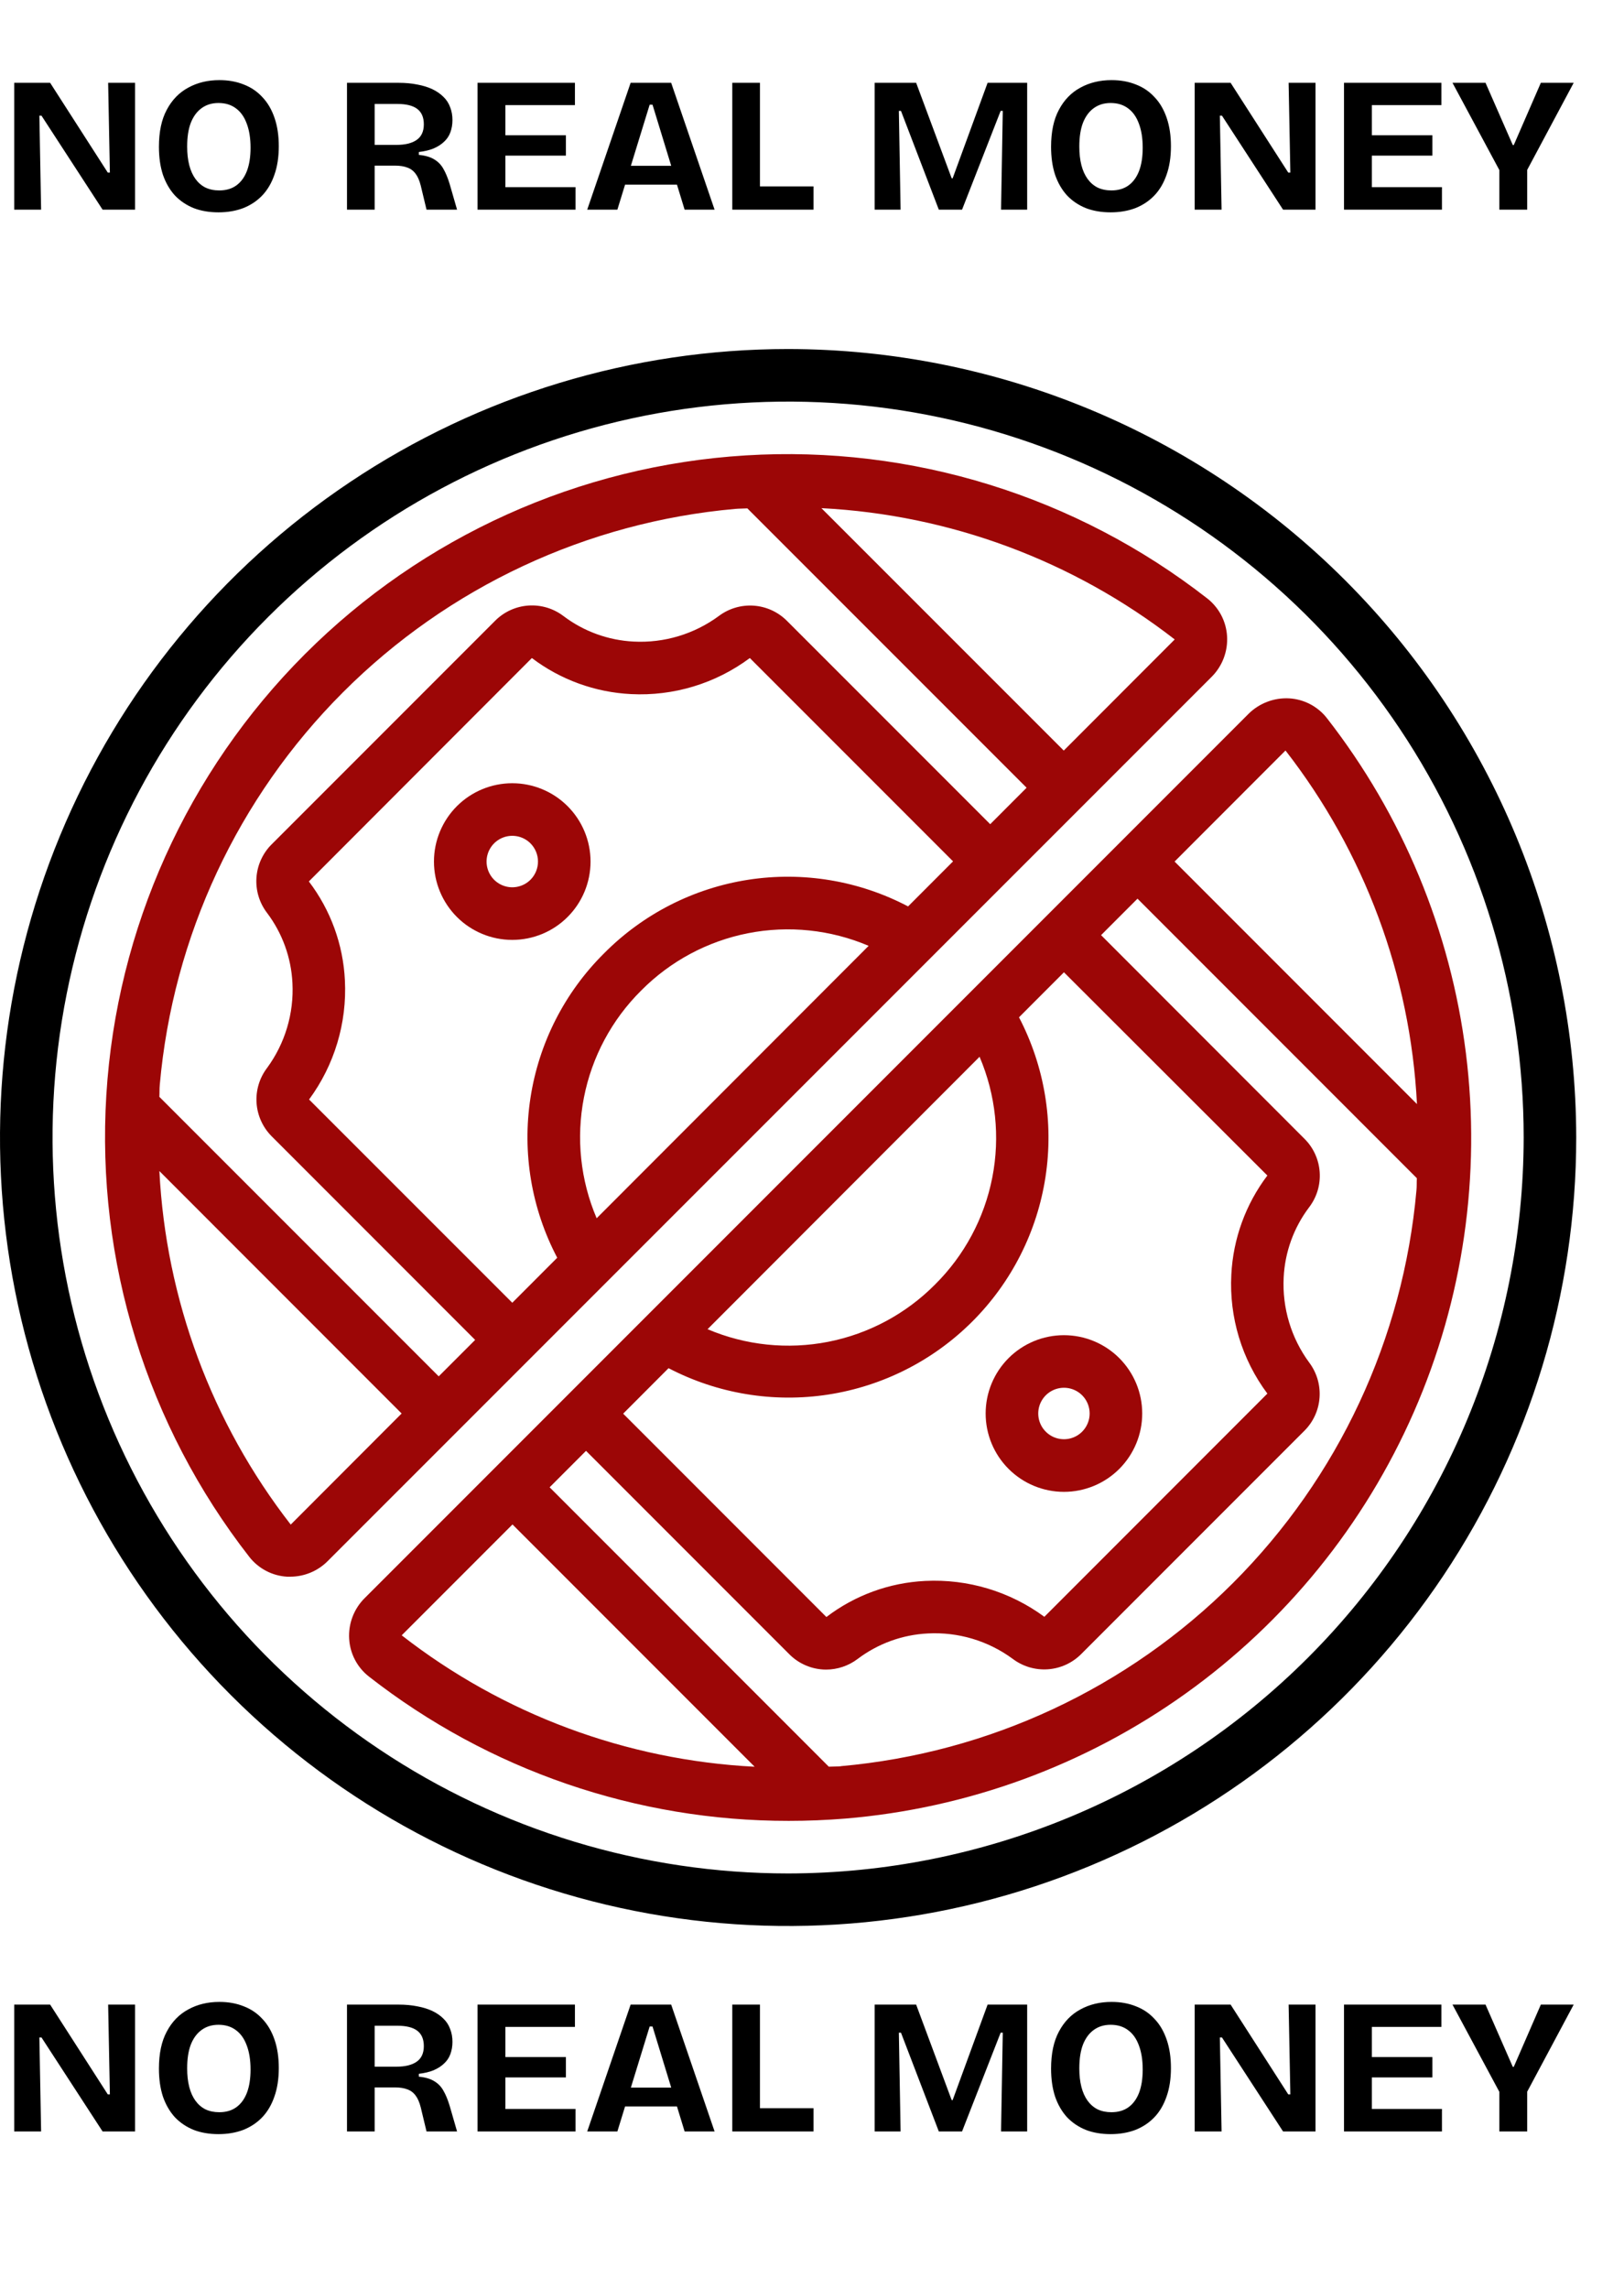 <svg width="93" height="131" viewBox="0 0 93 131" fill="none" xmlns="http://www.w3.org/2000/svg">
<g clip-path="url(#clip0_33_2)">
<path d="M45.132 19.978C36.206 19.978 27.48 22.625 20.058 27.584C12.636 32.543 6.851 39.592 3.435 47.839C0.02 56.085 -0.874 65.16 0.867 73.915C2.609 82.669 6.907 90.711 13.219 97.023C19.531 103.335 27.572 107.633 36.327 109.374C45.082 111.116 54.156 110.222 62.403 106.806C70.65 103.39 77.698 97.606 82.658 90.184C87.617 82.762 90.264 74.036 90.264 65.11C90.25 53.144 85.491 41.673 77.03 33.212C68.569 24.751 57.097 19.991 45.132 19.978ZM45.132 107.233C36.801 107.233 28.657 104.762 21.73 100.134C14.803 95.505 9.403 88.927 6.215 81.23C3.027 73.533 2.193 65.063 3.818 56.892C5.444 48.721 9.455 41.215 15.346 35.324C21.237 29.433 28.743 25.422 36.914 23.796C45.085 22.171 53.555 23.005 61.252 26.193C68.949 29.381 75.527 34.78 80.156 41.708C84.784 48.635 87.255 56.779 87.255 65.11C87.242 76.278 82.8 86.984 74.903 94.881C67.007 102.778 56.3 107.22 45.132 107.233Z" fill="black"/>
<path d="M71.502 40.855L20.878 91.479C20.575 91.782 20.339 92.146 20.187 92.547C20.035 92.948 19.969 93.377 19.995 93.805C20.02 94.224 20.133 94.634 20.328 95.006C20.523 95.378 20.795 95.704 21.126 95.963C27.993 101.326 36.458 104.234 45.171 104.224C46.242 104.224 47.319 104.18 48.396 104.093C55.419 103.51 62.153 101.04 67.886 96.943C73.619 92.847 78.138 87.276 80.966 80.822C83.793 74.368 84.822 67.269 83.946 60.277C83.069 53.285 80.319 46.661 75.986 41.104C75.727 40.773 75.4 40.501 75.028 40.306C74.656 40.111 74.246 39.998 73.827 39.973C73.399 39.95 72.972 40.017 72.572 40.169C72.171 40.321 71.807 40.554 71.502 40.855ZM72.577 79.767L59.806 92.543C57.835 91.093 55.425 90.368 52.982 90.49C50.93 90.59 48.958 91.31 47.324 92.555L35.686 80.916L38.285 78.312C41.094 79.776 44.296 80.305 47.425 79.823C50.555 79.341 53.45 77.874 55.688 75.634C57.927 73.394 59.392 70.498 59.871 67.368C60.351 64.237 59.819 61.036 58.354 58.229L60.928 55.652L72.577 67.285C71.334 68.926 70.615 70.904 70.513 72.96C70.385 75.4 71.115 77.808 72.577 79.767ZM53.546 73.524C51.88 75.204 49.748 76.347 47.425 76.803C45.103 77.258 42.697 77.007 40.519 76.081L56.096 60.488C57.025 62.667 57.279 65.074 56.825 67.398C56.37 69.722 55.228 71.856 53.546 73.524ZM29.348 87.257L43.215 101.125C35.866 100.75 28.81 98.124 23.004 93.603L29.348 87.257ZM48.153 101.098C47.921 101.118 47.692 101.109 47.462 101.122L31.475 85.13L33.559 83.044L45.197 94.682C45.472 94.96 45.8 95.182 46.162 95.333C46.523 95.485 46.911 95.563 47.303 95.565C47.958 95.564 48.595 95.349 49.117 94.953C50.279 94.076 51.677 93.568 53.131 93.496C54.87 93.403 56.587 93.915 57.99 94.947C58.565 95.383 59.279 95.597 60 95.548C60.72 95.5 61.399 95.192 61.91 94.682L74.698 81.894C75.206 81.388 75.514 80.714 75.565 79.999C75.617 79.283 75.409 78.573 74.979 77.998C73.94 76.589 73.421 74.864 73.511 73.116C73.583 71.66 74.092 70.26 74.972 69.098C75.41 68.522 75.624 67.807 75.573 67.085C75.522 66.363 75.211 65.685 74.696 65.176L63.054 53.526L65.14 51.439L81.138 67.439C81.123 67.67 81.138 67.9 81.114 68.132C80.36 76.62 76.644 84.572 70.619 90.598C64.593 96.623 56.641 100.338 48.153 101.092V101.098ZM81.144 63.196L67.264 49.314L73.615 42.958C78.138 48.771 80.767 55.834 81.144 63.19V63.196Z" fill="#9C0606"/>
<path d="M70.269 36.415C70.244 35.995 70.13 35.586 69.936 35.214C69.74 34.842 69.468 34.515 69.138 34.256C61.618 28.393 52.215 25.48 42.697 26.067C33.18 26.653 24.206 30.698 17.463 37.441C10.721 44.184 6.675 53.158 6.089 62.675C5.502 72.193 8.415 81.596 14.278 89.115C14.537 89.446 14.864 89.718 15.236 89.913C15.608 90.109 16.017 90.222 16.437 90.247H16.621C17.424 90.246 18.194 89.927 18.761 89.359L69.386 38.741C69.689 38.438 69.925 38.074 70.077 37.673C70.229 37.272 70.295 36.843 70.269 36.415ZM42.109 29.128C42.34 29.108 42.561 29.114 42.798 29.099L58.789 45.089L56.705 47.176L45.067 35.538C44.56 35.029 43.887 34.72 43.171 34.668C42.455 34.616 41.744 34.825 41.169 35.255C39.761 36.294 38.037 36.813 36.289 36.723C34.833 36.651 33.432 36.142 32.269 35.263C31.694 34.824 30.978 34.611 30.256 34.661C29.535 34.712 28.856 35.024 28.347 35.538L15.56 48.325C15.046 48.835 14.735 49.515 14.686 50.237C14.636 50.959 14.851 51.675 15.291 52.25C16.168 53.412 16.675 54.811 16.747 56.266C16.837 58.003 16.325 59.719 15.297 61.123C14.858 61.698 14.644 62.412 14.692 63.133C14.741 63.854 15.05 64.533 15.562 65.044L27.21 76.694L25.123 78.78L9.126 62.781C9.141 62.549 9.126 62.321 9.15 62.089C9.904 53.601 13.618 45.648 19.644 39.623C25.669 33.597 33.622 29.882 42.109 29.128ZM36.718 56.696C38.384 55.015 40.516 53.872 42.838 53.416C45.161 52.96 47.566 53.212 49.744 54.138L34.168 69.731C33.238 67.553 32.984 65.146 33.439 62.822C33.894 60.497 35.036 58.363 36.718 56.696ZM34.591 54.569C32.337 56.803 30.86 59.701 30.378 62.838C29.895 65.974 30.432 69.183 31.91 71.991L29.336 74.568L17.699 62.934C19.15 60.965 19.875 58.555 19.751 56.112C19.652 54.06 18.932 52.087 17.687 50.453L30.458 37.665C32.1 38.908 34.078 39.627 36.134 39.729C38.574 39.854 40.98 39.124 42.94 37.665L54.578 49.303L52.002 51.882C49.195 50.407 45.988 49.872 42.854 50.355C39.719 50.839 36.823 52.316 34.591 54.569ZM16.649 87.265C12.128 81.45 9.502 74.386 9.127 67.029L22.999 80.906L16.649 87.265ZM67.261 36.611L60.917 42.961L47.039 29.086C54.391 29.462 61.45 32.084 67.266 36.597L67.261 36.611Z" fill="#9C0606"/>
<path d="M26.164 46.144C25.324 46.985 24.851 48.125 24.851 49.314C24.851 50.504 25.324 51.644 26.164 52.485C27.005 53.326 28.146 53.798 29.335 53.798C30.524 53.798 31.665 53.326 32.505 52.485C33.346 51.644 33.818 50.503 33.818 49.314C33.818 48.125 33.345 46.985 32.504 46.144C31.663 45.303 30.522 44.831 29.333 44.831C28.144 44.832 27.004 45.304 26.163 46.145L26.164 46.144ZM30.377 50.356C30.171 50.562 29.908 50.702 29.623 50.758C29.337 50.815 29.041 50.786 28.772 50.674C28.503 50.562 28.273 50.374 28.112 50.132C27.95 49.889 27.864 49.605 27.864 49.314C27.864 49.023 27.95 48.738 28.112 48.496C28.273 48.254 28.503 48.065 28.772 47.953C29.041 47.842 29.337 47.812 29.623 47.869C29.908 47.925 30.171 48.066 30.377 48.271C30.653 48.548 30.808 48.923 30.808 49.313C30.808 49.704 30.654 50.079 30.378 50.356H30.377Z" fill="#9C0606"/>
<path d="M57.757 77.736C56.916 78.577 56.444 79.718 56.444 80.907C56.444 82.096 56.916 83.236 57.757 84.077C58.598 84.918 59.738 85.391 60.927 85.391C62.116 85.391 63.257 84.918 64.098 84.077C64.514 83.661 64.844 83.166 65.069 82.622C65.295 82.078 65.41 81.495 65.41 80.906C65.41 80.318 65.294 79.735 65.069 79.191C64.843 78.647 64.513 78.153 64.096 77.736C63.68 77.32 63.185 76.99 62.641 76.765C62.097 76.539 61.514 76.424 60.925 76.424C60.337 76.424 59.754 76.54 59.21 76.765C58.666 76.991 58.172 77.321 57.755 77.738L57.757 77.736ZM61.969 81.948C61.763 82.154 61.501 82.294 61.215 82.351C60.929 82.407 60.633 82.378 60.364 82.266C60.096 82.155 59.866 81.966 59.704 81.724C59.542 81.482 59.456 81.197 59.456 80.906C59.456 80.615 59.542 80.33 59.704 80.088C59.866 79.846 60.096 79.657 60.364 79.546C60.633 79.434 60.929 79.405 61.215 79.461C61.501 79.518 61.763 79.658 61.969 79.863C62.245 80.14 62.4 80.515 62.4 80.906C62.401 81.296 62.245 81.671 61.969 81.948Z" fill="#9C0606"/>
</g>
<path d="M0.814 12V4.74H2.871L6.171 9.877H6.292L6.193 4.74H7.733V12H5.874L2.376 6.621H2.255L2.354 12H0.814ZM12.511 12.154C11.983 12.154 11.51 12.073 11.092 11.912C10.674 11.743 10.314 11.501 10.014 11.186C9.72 10.863 9.493 10.471 9.332 10.009C9.178 9.54 9.101 9.004 9.101 8.403C9.101 7.545 9.251 6.837 9.552 6.28C9.852 5.715 10.263 5.294 10.784 5.015C11.304 4.729 11.898 4.586 12.566 4.586C13.079 4.586 13.545 4.67 13.963 4.839C14.381 5 14.736 5.242 15.03 5.565C15.33 5.88 15.561 6.276 15.723 6.753C15.884 7.222 15.965 7.761 15.965 8.37C15.965 8.993 15.88 9.54 15.712 10.009C15.55 10.478 15.319 10.871 15.019 11.186C14.718 11.501 14.355 11.743 13.93 11.912C13.504 12.073 13.031 12.154 12.511 12.154ZM12.555 10.9C12.943 10.9 13.27 10.805 13.534 10.614C13.798 10.423 13.999 10.148 14.139 9.789C14.278 9.422 14.348 8.979 14.348 8.458C14.348 7.915 14.274 7.453 14.128 7.072C13.988 6.691 13.783 6.401 13.512 6.203C13.24 5.998 12.907 5.895 12.511 5.895C12.137 5.895 11.814 5.994 11.543 6.192C11.279 6.383 11.073 6.661 10.927 7.028C10.787 7.395 10.718 7.849 10.718 8.392C10.718 8.788 10.758 9.144 10.839 9.459C10.919 9.767 11.037 10.027 11.191 10.24C11.345 10.453 11.535 10.618 11.763 10.735C11.997 10.845 12.261 10.9 12.555 10.9ZM19.871 12V4.74H22.819C23.215 4.74 23.574 4.773 23.897 4.839C24.219 4.898 24.505 4.986 24.755 5.103C25.004 5.22 25.217 5.367 25.393 5.543C25.569 5.712 25.697 5.91 25.778 6.137C25.866 6.357 25.91 6.603 25.91 6.874C25.91 7.131 25.869 7.365 25.789 7.578C25.715 7.783 25.594 7.963 25.426 8.117C25.264 8.271 25.063 8.399 24.821 8.502C24.586 8.597 24.307 8.663 23.985 8.7V8.865C24.359 8.902 24.656 8.99 24.876 9.129C25.096 9.261 25.268 9.441 25.393 9.668C25.525 9.895 25.642 10.178 25.745 10.515L26.174 12H24.425L24.095 10.625C24.021 10.332 23.922 10.104 23.798 9.943C23.673 9.774 23.515 9.657 23.325 9.591C23.134 9.518 22.903 9.481 22.632 9.481H21.455V12H19.871ZM21.455 8.293H22.709C23.207 8.293 23.592 8.198 23.864 8.007C24.135 7.816 24.271 7.519 24.271 7.116C24.271 6.72 24.146 6.427 23.897 6.236C23.647 6.045 23.266 5.95 22.753 5.95H21.455V8.293ZM27.347 12V4.74H28.942V12H27.347ZM28.447 12V10.713H32.957V12H28.447ZM28.447 8.909V7.743H32.407V8.909H28.447ZM28.447 6.016V4.74H32.924V6.016H28.447ZM33.628 12L36.114 4.74H38.435L40.921 12H39.205L37.368 5.994H37.203L35.355 12H33.628ZM35.025 10.57V9.492H39.755V10.57H35.025ZM41.935 12V4.74H43.519V12H41.935ZM42.254 12V10.669H46.588V12H42.254ZM50.088 12V4.74H52.464L54.499 10.207H54.554L56.556 4.74H58.822V12H57.326L57.425 6.346H57.304L55.093 12H53.762L51.595 6.346H51.474L51.573 12H50.088ZM63.601 12.154C63.073 12.154 62.6 12.073 62.182 11.912C61.764 11.743 61.404 11.501 61.104 11.186C60.81 10.863 60.583 10.471 60.422 10.009C60.268 9.54 60.191 9.004 60.191 8.403C60.191 7.545 60.341 6.837 60.642 6.28C60.942 5.715 61.353 5.294 61.874 5.015C62.394 4.729 62.988 4.586 63.656 4.586C64.169 4.586 64.635 4.67 65.053 4.839C65.471 5 65.826 5.242 66.12 5.565C66.42 5.88 66.651 6.276 66.813 6.753C66.974 7.222 67.055 7.761 67.055 8.37C67.055 8.993 66.97 9.54 66.802 10.009C66.64 10.478 66.409 10.871 66.109 11.186C65.808 11.501 65.445 11.743 65.02 11.912C64.594 12.073 64.121 12.154 63.601 12.154ZM63.645 10.9C64.033 10.9 64.36 10.805 64.624 10.614C64.888 10.423 65.089 10.148 65.229 9.789C65.368 9.422 65.438 8.979 65.438 8.458C65.438 7.915 65.364 7.453 65.218 7.072C65.078 6.691 64.873 6.401 64.602 6.203C64.33 5.998 63.997 5.895 63.601 5.895C63.227 5.895 62.904 5.994 62.633 6.192C62.369 6.383 62.163 6.661 62.017 7.028C61.877 7.395 61.808 7.849 61.808 8.392C61.808 8.788 61.848 9.144 61.929 9.459C62.009 9.767 62.127 10.027 62.281 10.24C62.435 10.453 62.625 10.618 62.853 10.735C63.087 10.845 63.351 10.9 63.645 10.9ZM68.415 12V4.74H70.472L73.772 9.877H73.893L73.794 4.74H75.334V12H73.475L69.977 6.621H69.856L69.955 12H68.415ZM76.965 12V4.74H78.56V12H76.965ZM78.065 12V10.713H82.575V12H78.065ZM78.065 8.909V7.743H82.025V8.909H78.065ZM78.065 6.016V4.74H82.542V6.016H78.065ZM85.862 12V9.734L83.178 4.74H85.07L86.632 8.304H86.687L88.238 4.74H90.119L87.457 9.723V12H85.862Z" fill="black"/>
<path d="M0.814 122V114.74H2.871L6.171 119.877H6.292L6.193 114.74H7.733V122H5.874L2.376 116.621H2.255L2.354 122H0.814ZM12.511 122.154C11.983 122.154 11.51 122.073 11.092 121.912C10.674 121.743 10.314 121.501 10.014 121.186C9.72 120.863 9.493 120.471 9.332 120.009C9.178 119.54 9.101 119.004 9.101 118.403C9.101 117.545 9.251 116.837 9.552 116.28C9.852 115.715 10.263 115.294 10.784 115.015C11.304 114.729 11.898 114.586 12.566 114.586C13.079 114.586 13.545 114.67 13.963 114.839C14.381 115 14.736 115.242 15.03 115.565C15.33 115.88 15.561 116.276 15.723 116.753C15.884 117.222 15.965 117.761 15.965 118.37C15.965 118.993 15.88 119.54 15.712 120.009C15.55 120.478 15.319 120.871 15.019 121.186C14.718 121.501 14.355 121.743 13.93 121.912C13.504 122.073 13.031 122.154 12.511 122.154ZM12.555 120.9C12.943 120.9 13.27 120.805 13.534 120.614C13.798 120.423 13.999 120.148 14.139 119.789C14.278 119.422 14.348 118.979 14.348 118.458C14.348 117.915 14.274 117.453 14.128 117.072C13.988 116.691 13.783 116.401 13.512 116.203C13.24 115.998 12.907 115.895 12.511 115.895C12.137 115.895 11.814 115.994 11.543 116.192C11.279 116.383 11.073 116.661 10.927 117.028C10.787 117.395 10.718 117.849 10.718 118.392C10.718 118.788 10.758 119.144 10.839 119.459C10.919 119.767 11.037 120.027 11.191 120.24C11.345 120.453 11.535 120.618 11.763 120.735C11.997 120.845 12.261 120.9 12.555 120.9ZM19.871 122V114.74H22.819C23.215 114.74 23.574 114.773 23.897 114.839C24.219 114.898 24.505 114.986 24.755 115.103C25.004 115.22 25.217 115.367 25.393 115.543C25.569 115.712 25.697 115.91 25.778 116.137C25.866 116.357 25.91 116.603 25.91 116.874C25.91 117.131 25.869 117.365 25.789 117.578C25.715 117.783 25.594 117.963 25.426 118.117C25.264 118.271 25.063 118.399 24.821 118.502C24.586 118.597 24.307 118.663 23.985 118.7V118.865C24.359 118.902 24.656 118.99 24.876 119.129C25.096 119.261 25.268 119.441 25.393 119.668C25.525 119.895 25.642 120.178 25.745 120.515L26.174 122H24.425L24.095 120.625C24.021 120.332 23.922 120.104 23.798 119.943C23.673 119.774 23.515 119.657 23.325 119.591C23.134 119.518 22.903 119.481 22.632 119.481H21.455V122H19.871ZM21.455 118.293H22.709C23.207 118.293 23.592 118.198 23.864 118.007C24.135 117.816 24.271 117.519 24.271 117.116C24.271 116.72 24.146 116.427 23.897 116.236C23.647 116.045 23.266 115.95 22.753 115.95H21.455V118.293ZM27.347 122V114.74H28.942V122H27.347ZM28.447 122V120.713H32.957V122H28.447ZM28.447 118.909V117.743H32.407V118.909H28.447ZM28.447 116.016V114.74H32.924V116.016H28.447ZM33.628 122L36.114 114.74H38.435L40.921 122H39.205L37.368 115.994H37.203L35.355 122H33.628ZM35.025 120.57V119.492H39.755V120.57H35.025ZM41.935 122V114.74H43.519V122H41.935ZM42.254 122V120.669H46.588V122H42.254ZM50.088 122V114.74H52.464L54.499 120.207H54.554L56.556 114.74H58.822V122H57.326L57.425 116.346H57.304L55.093 122H53.762L51.595 116.346H51.474L51.573 122H50.088ZM63.601 122.154C63.073 122.154 62.6 122.073 62.182 121.912C61.764 121.743 61.404 121.501 61.104 121.186C60.81 120.863 60.583 120.471 60.422 120.009C60.268 119.54 60.191 119.004 60.191 118.403C60.191 117.545 60.341 116.837 60.642 116.28C60.942 115.715 61.353 115.294 61.874 115.015C62.394 114.729 62.988 114.586 63.656 114.586C64.169 114.586 64.635 114.67 65.053 114.839C65.471 115 65.826 115.242 66.12 115.565C66.42 115.88 66.651 116.276 66.813 116.753C66.974 117.222 67.055 117.761 67.055 118.37C67.055 118.993 66.97 119.54 66.802 120.009C66.64 120.478 66.409 120.871 66.109 121.186C65.808 121.501 65.445 121.743 65.02 121.912C64.594 122.073 64.121 122.154 63.601 122.154ZM63.645 120.9C64.033 120.9 64.36 120.805 64.624 120.614C64.888 120.423 65.089 120.148 65.229 119.789C65.368 119.422 65.438 118.979 65.438 118.458C65.438 117.915 65.364 117.453 65.218 117.072C65.078 116.691 64.873 116.401 64.602 116.203C64.33 115.998 63.997 115.895 63.601 115.895C63.227 115.895 62.904 115.994 62.633 116.192C62.369 116.383 62.163 116.661 62.017 117.028C61.877 117.395 61.808 117.849 61.808 118.392C61.808 118.788 61.848 119.144 61.929 119.459C62.009 119.767 62.127 120.027 62.281 120.24C62.435 120.453 62.625 120.618 62.853 120.735C63.087 120.845 63.351 120.9 63.645 120.9ZM68.415 122V114.74H70.472L73.772 119.877H73.893L73.794 114.74H75.334V122H73.475L69.977 116.621H69.856L69.955 122H68.415ZM76.965 122V114.74H78.56V122H76.965ZM78.065 122V120.713H82.575V122H78.065ZM78.065 118.909V117.743H82.025V118.909H78.065ZM78.065 116.016V114.74H82.542V116.016H78.065ZM85.862 122V119.734L83.178 114.74H85.07L86.632 118.304H86.687L88.238 114.74H90.119L87.457 119.723V122H85.862Z" fill="black"/>
<defs>
<clipPath id="clip0_33_2">
<rect width="90.264" height="90.264" fill="white" transform="translate(0 19.978)"/>
</clipPath>
</defs>
</svg>
